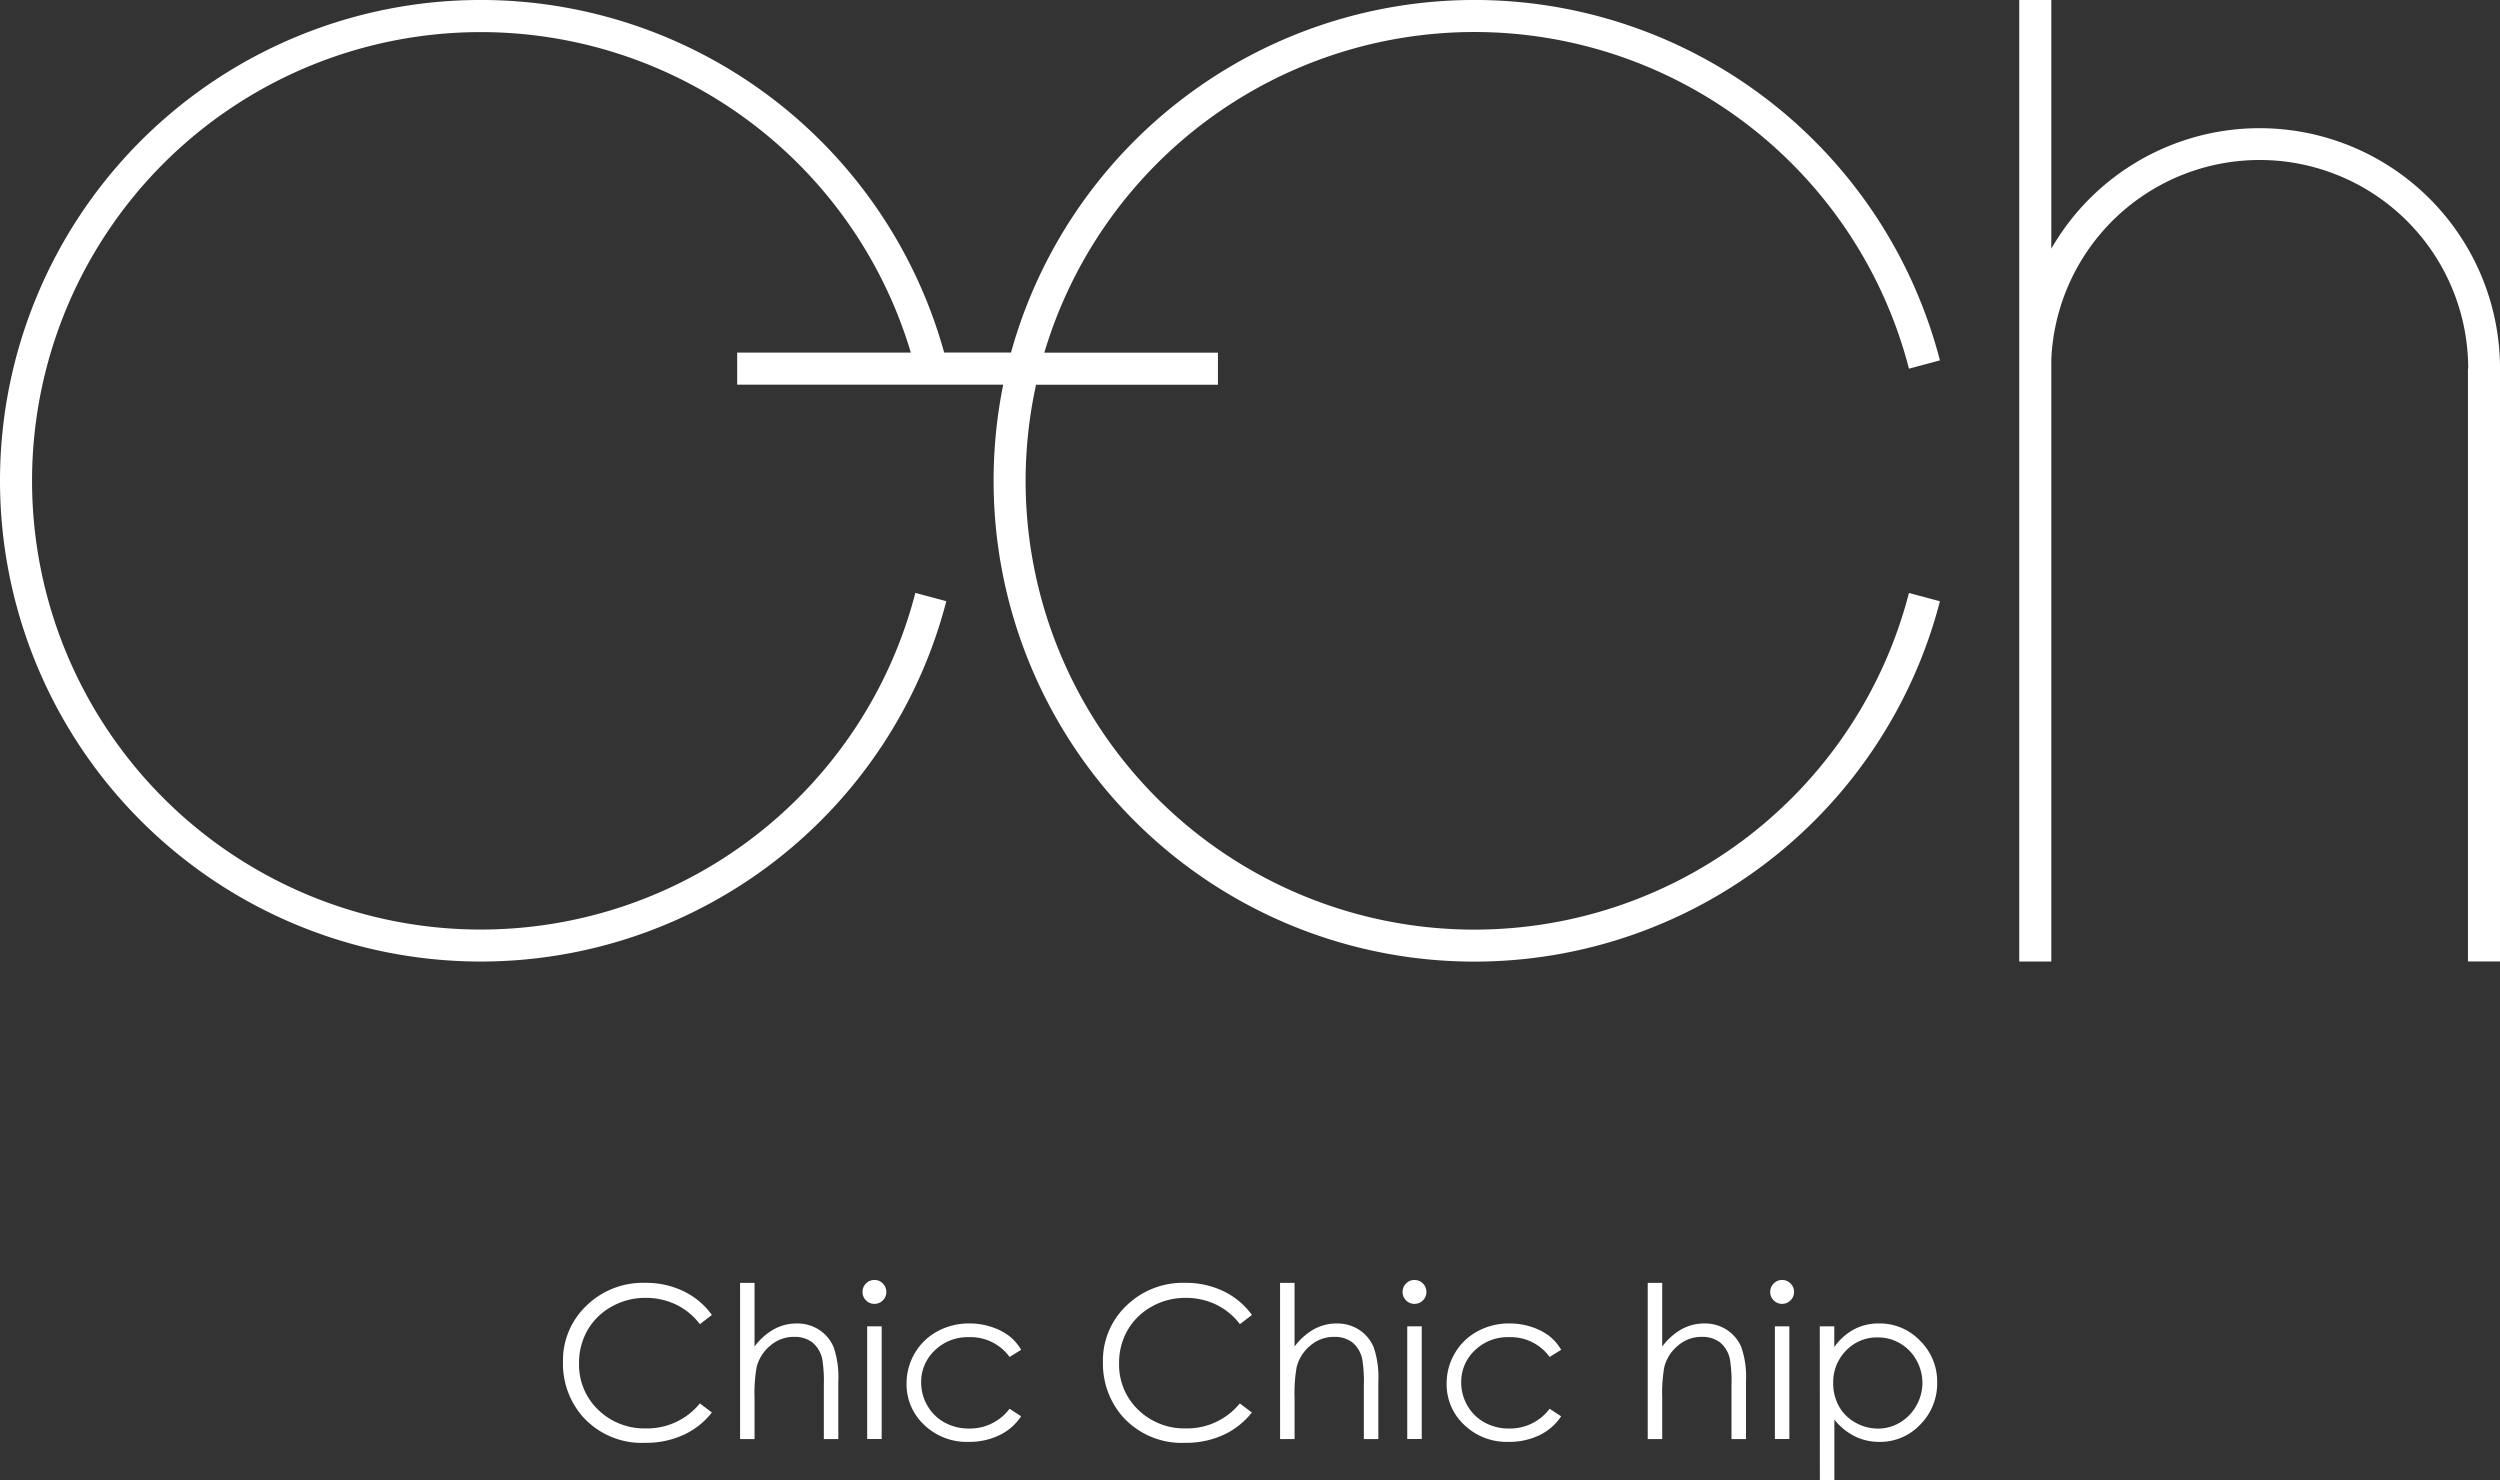 <svg xmlns="http://www.w3.org/2000/svg" width="129.956" height="76.944" viewBox="0 0 129.956 76.944">
  <rect x="0" y="0" width="129.956" height="76.944" fill="#333333" stroke="none"/>
  <g id="组_22" data-name="组 22" transform="translate(2148.881 -2017.236)">
    <g id="组_5" data-name="组 5" transform="translate(-2148.881 2017.236)">
      <g id="组_4" data-name="组 4">
        <path id="路径_35" data-name="路径 35" d="M-2072.24,2018.9a23.333,23.333,0,0,1,22.591,17.5l1.61-.431a25,25,0,0,0-24.2-18.734,25,25,0,0,0-24.087,18.328h-3.475a25,25,0,0,0-24.088-18.328,24.993,24.993,0,0,0-24.992,24.992,24.992,24.992,0,0,0,24.992,24.992,25,25,0,0,0,24.2-18.732l-1.61-.431a23.334,23.334,0,0,1-22.591,17.5,23.326,23.326,0,0,1-23.325-23.326,23.324,23.324,0,0,1,23.325-23.325,23.332,23.332,0,0,1,22.357,16.661h-9.028v1.665h13.83a25.11,25.11,0,0,0-.5,5,24.99,24.99,0,0,0,24.992,24.992,25,25,0,0,0,24.2-18.732l-1.61-.431a23.334,23.334,0,0,1-22.591,17.5,23.327,23.327,0,0,1-23.327-23.326,23.4,23.4,0,0,1,.543-5h9.454v-1.665h-9.025A23.332,23.332,0,0,1-2072.24,2018.9Z" transform="translate(2148.881 -2017.236)" fill="#fff"/>
        <path id="路径_36" data-name="路径 36" d="M-2045.308,2023.9a12.488,12.488,0,0,0-10.829,6.265v-12.93h-1.667v49.983h1.667v-31.29a10.84,10.84,0,0,1,10.829-10.375,10.842,10.842,0,0,1,10.842,10.841h-.013v30.823h1.667V2036.4A12.5,12.5,0,0,0-2045.308,2023.9Z" transform="translate(2162.769 -2017.236)" fill="#fff"/>
      </g>
    </g>
    <g id="组_6" data-name="组 6" transform="translate(-2119.615 2083.772)">
      <path id="路径_37" data-name="路径 37" d="M-2115.748,2076.768l-.624.479a3.4,3.4,0,0,0-1.241-1.02,3.624,3.624,0,0,0-1.59-.348,3.52,3.52,0,0,0-1.755.455,3.258,3.258,0,0,0-1.251,1.221,3.393,3.393,0,0,0-.444,1.725,3.238,3.238,0,0,0,.994,2.417,3.443,3.443,0,0,0,2.505.968,3.52,3.52,0,0,0,2.782-1.3l.624.473a3.977,3.977,0,0,1-1.477,1.165,4.641,4.641,0,0,1-1.978.411,4.117,4.117,0,0,1-3.278-1.383,4.17,4.17,0,0,1-1.007-2.821,3.923,3.923,0,0,1,1.22-2.925,4.208,4.208,0,0,1,3.054-1.187,4.479,4.479,0,0,1,2,.439A3.876,3.876,0,0,1-2115.748,2076.768Z" transform="translate(2123.487 -2074.949)" fill="#fff"/>
      <path id="路径_38" data-name="路径 38" d="M-2115.5,2075.1h.752v3.31a3.211,3.211,0,0,1,1.008-.9,2.435,2.435,0,0,1,1.189-.3,2.075,2.075,0,0,1,1.165.333,2,2,0,0,1,.75.9,4.747,4.747,0,0,1,.242,1.762v3.014h-.752v-2.793a7.267,7.267,0,0,0-.08-1.351,1.534,1.534,0,0,0-.51-.875,1.5,1.5,0,0,0-.966-.293,1.856,1.856,0,0,0-1.224.452,2.113,2.113,0,0,0-.713,1.119,7.711,7.711,0,0,0-.109,1.593v2.147h-.752Z" transform="translate(2124.705 -2074.949)" fill="#fff"/>
      <path id="路径_39" data-name="路径 39" d="M-2109.36,2074.969a.593.593,0,0,1,.439.182.608.608,0,0,1,.182.442.6.6,0,0,1-.182.437.6.6,0,0,1-.439.181.6.6,0,0,1-.435-.181.6.6,0,0,1-.182-.437.605.605,0,0,1,.182-.442A.591.591,0,0,1-2109.36,2074.969Zm-.375,2.411h.754v5.855h-.754Z" transform="translate(2125.547 -2074.969)" fill="#fff"/>
      <path id="路径_40" data-name="路径 40" d="M-2102.035,2078.3l-.6.371a2.505,2.505,0,0,0-2.113-1.028,2.446,2.446,0,0,0-1.777.688,2.252,2.252,0,0,0-.707,1.672,2.376,2.376,0,0,0,.325,1.2,2.277,2.277,0,0,0,.892.876,2.587,2.587,0,0,0,1.272.313,2.571,2.571,0,0,0,2.107-1.028l.6.393a2.818,2.818,0,0,1-1.127.981,3.6,3.6,0,0,1-1.612.348,3.181,3.181,0,0,1-2.3-.883,2.871,2.871,0,0,1-.915-2.147,3.076,3.076,0,0,1,.427-1.58,3.015,3.015,0,0,1,1.177-1.137,3.418,3.418,0,0,1,1.673-.409,3.54,3.54,0,0,1,1.121.177,3.113,3.113,0,0,1,.919.463A2.5,2.5,0,0,1-2102.035,2078.3Z" transform="translate(2125.85 -2074.67)" fill="#fff"/>
      <path id="路径_41" data-name="路径 41" d="M-2091.39,2076.768l-.624.479a3.4,3.4,0,0,0-1.241-1.02,3.621,3.621,0,0,0-1.59-.348,3.515,3.515,0,0,0-1.754.455,3.259,3.259,0,0,0-1.251,1.221,3.381,3.381,0,0,0-.444,1.725,3.24,3.24,0,0,0,.993,2.417,3.443,3.443,0,0,0,2.5.968,3.524,3.524,0,0,0,2.783-1.3l.624.473a3.981,3.981,0,0,1-1.477,1.165,4.643,4.643,0,0,1-1.979.411,4.12,4.12,0,0,1-3.278-1.383,4.176,4.176,0,0,1-1.005-2.821,3.923,3.923,0,0,1,1.219-2.925,4.207,4.207,0,0,1,3.054-1.187,4.481,4.481,0,0,1,2,.439A3.882,3.882,0,0,1-2091.39,2076.768Z" transform="translate(2127.201 -2074.949)" fill="#fff"/>
      <path id="路径_42" data-name="路径 42" d="M-2091.144,2075.1h.753v3.31a3.214,3.214,0,0,1,1.007-.9,2.439,2.439,0,0,1,1.19-.3,2.083,2.083,0,0,1,1.165.333,2,2,0,0,1,.75.9,4.739,4.739,0,0,1,.243,1.762v3.014h-.753v-2.793a7.067,7.067,0,0,0-.082-1.351,1.534,1.534,0,0,0-.508-.875,1.5,1.5,0,0,0-.966-.293,1.851,1.851,0,0,0-1.224.452,2.111,2.111,0,0,0-.713,1.119,7.65,7.65,0,0,0-.108,1.593v2.147h-.753Z" transform="translate(2128.419 -2074.949)" fill="#fff"/>
      <path id="路径_43" data-name="路径 43" d="M-2085,2074.969a.6.6,0,0,1,.439.182.606.606,0,0,1,.182.442.6.6,0,0,1-.182.437.6.6,0,0,1-.439.181.592.592,0,0,1-.434-.181.6.6,0,0,1-.183-.437.6.6,0,0,1,.183-.442A.585.585,0,0,1-2085,2074.969Zm-.375,2.411h.754v5.855h-.754Z" transform="translate(2129.261 -2074.969)" fill="#fff"/>
      <path id="路径_44" data-name="路径 44" d="M-2077.677,2078.3l-.6.371a2.5,2.5,0,0,0-2.112-1.028,2.447,2.447,0,0,0-1.778.688,2.245,2.245,0,0,0-.706,1.672,2.375,2.375,0,0,0,.325,1.2,2.274,2.274,0,0,0,.892.876,2.582,2.582,0,0,0,1.271.313,2.571,2.571,0,0,0,2.108-1.028l.6.393a2.829,2.829,0,0,1-1.127.981,3.611,3.611,0,0,1-1.612.348,3.185,3.185,0,0,1-2.3-.883,2.87,2.87,0,0,1-.914-2.147,3.06,3.06,0,0,1,.428-1.58,3,3,0,0,1,1.175-1.137,3.431,3.431,0,0,1,1.675-.409,3.553,3.553,0,0,1,1.122.177,3.113,3.113,0,0,1,.917.463A2.509,2.509,0,0,1-2077.677,2078.3Z" transform="translate(2129.564 -2074.67)" fill="#fff"/>
      <path id="路径_45" data-name="路径 45" d="M-2074.561,2075.1h.753v3.31a3.213,3.213,0,0,1,1.007-.9,2.442,2.442,0,0,1,1.189-.3,2.079,2.079,0,0,1,1.166.333,2.009,2.009,0,0,1,.751.9,4.737,4.737,0,0,1,.242,1.762v3.014h-.754v-2.793a7.073,7.073,0,0,0-.081-1.351,1.529,1.529,0,0,0-.508-.875,1.507,1.507,0,0,0-.967-.293,1.856,1.856,0,0,0-1.224.452,2.116,2.116,0,0,0-.714,1.119,7.778,7.778,0,0,0-.107,1.593v2.147h-.753Z" transform="translate(2130.948 -2074.949)" fill="#fff"/>
      <path id="路径_46" data-name="路径 46" d="M-2068.42,2074.969a.593.593,0,0,1,.439.182.6.6,0,0,1,.184.442.6.6,0,0,1-.184.437.6.6,0,0,1-.439.181.6.6,0,0,1-.434-.181.6.6,0,0,1-.182-.437.605.605,0,0,1,.182-.442A.591.591,0,0,1-2068.42,2074.969Zm-.373,2.411h.752v5.855h-.752Z" transform="translate(2131.79 -2074.969)" fill="#fff"/>
      <path id="路径_47" data-name="路径 47" d="M-2066.8,2077.081h.754v1.077a3.017,3.017,0,0,1,1.027-.921,2.731,2.731,0,0,1,1.3-.307,2.888,2.888,0,0,1,2.134.9,2.97,2.97,0,0,1,.888,2.163,3.03,3.03,0,0,1-.879,2.193,2.858,2.858,0,0,1-2.121.9,2.849,2.849,0,0,1-1.285-.291,3.214,3.214,0,0,1-1.059-.866v3.149h-.754Zm3.014.575a2.212,2.212,0,0,0-1.646.683,2.33,2.33,0,0,0-.669,1.7,2.416,2.416,0,0,0,.3,1.2,2.178,2.178,0,0,0,.854.844,2.354,2.354,0,0,0,1.173.313,2.207,2.207,0,0,0,1.141-.315,2.312,2.312,0,0,0,.852-.879,2.381,2.381,0,0,0,.317-1.183,2.374,2.374,0,0,0-.314-1.182,2.27,2.27,0,0,0-.846-.87A2.27,2.27,0,0,0-2063.79,2077.656Z" transform="translate(2132.13 -2074.67)" fill="#fff"/>
    </g>
  </g>
</svg>
